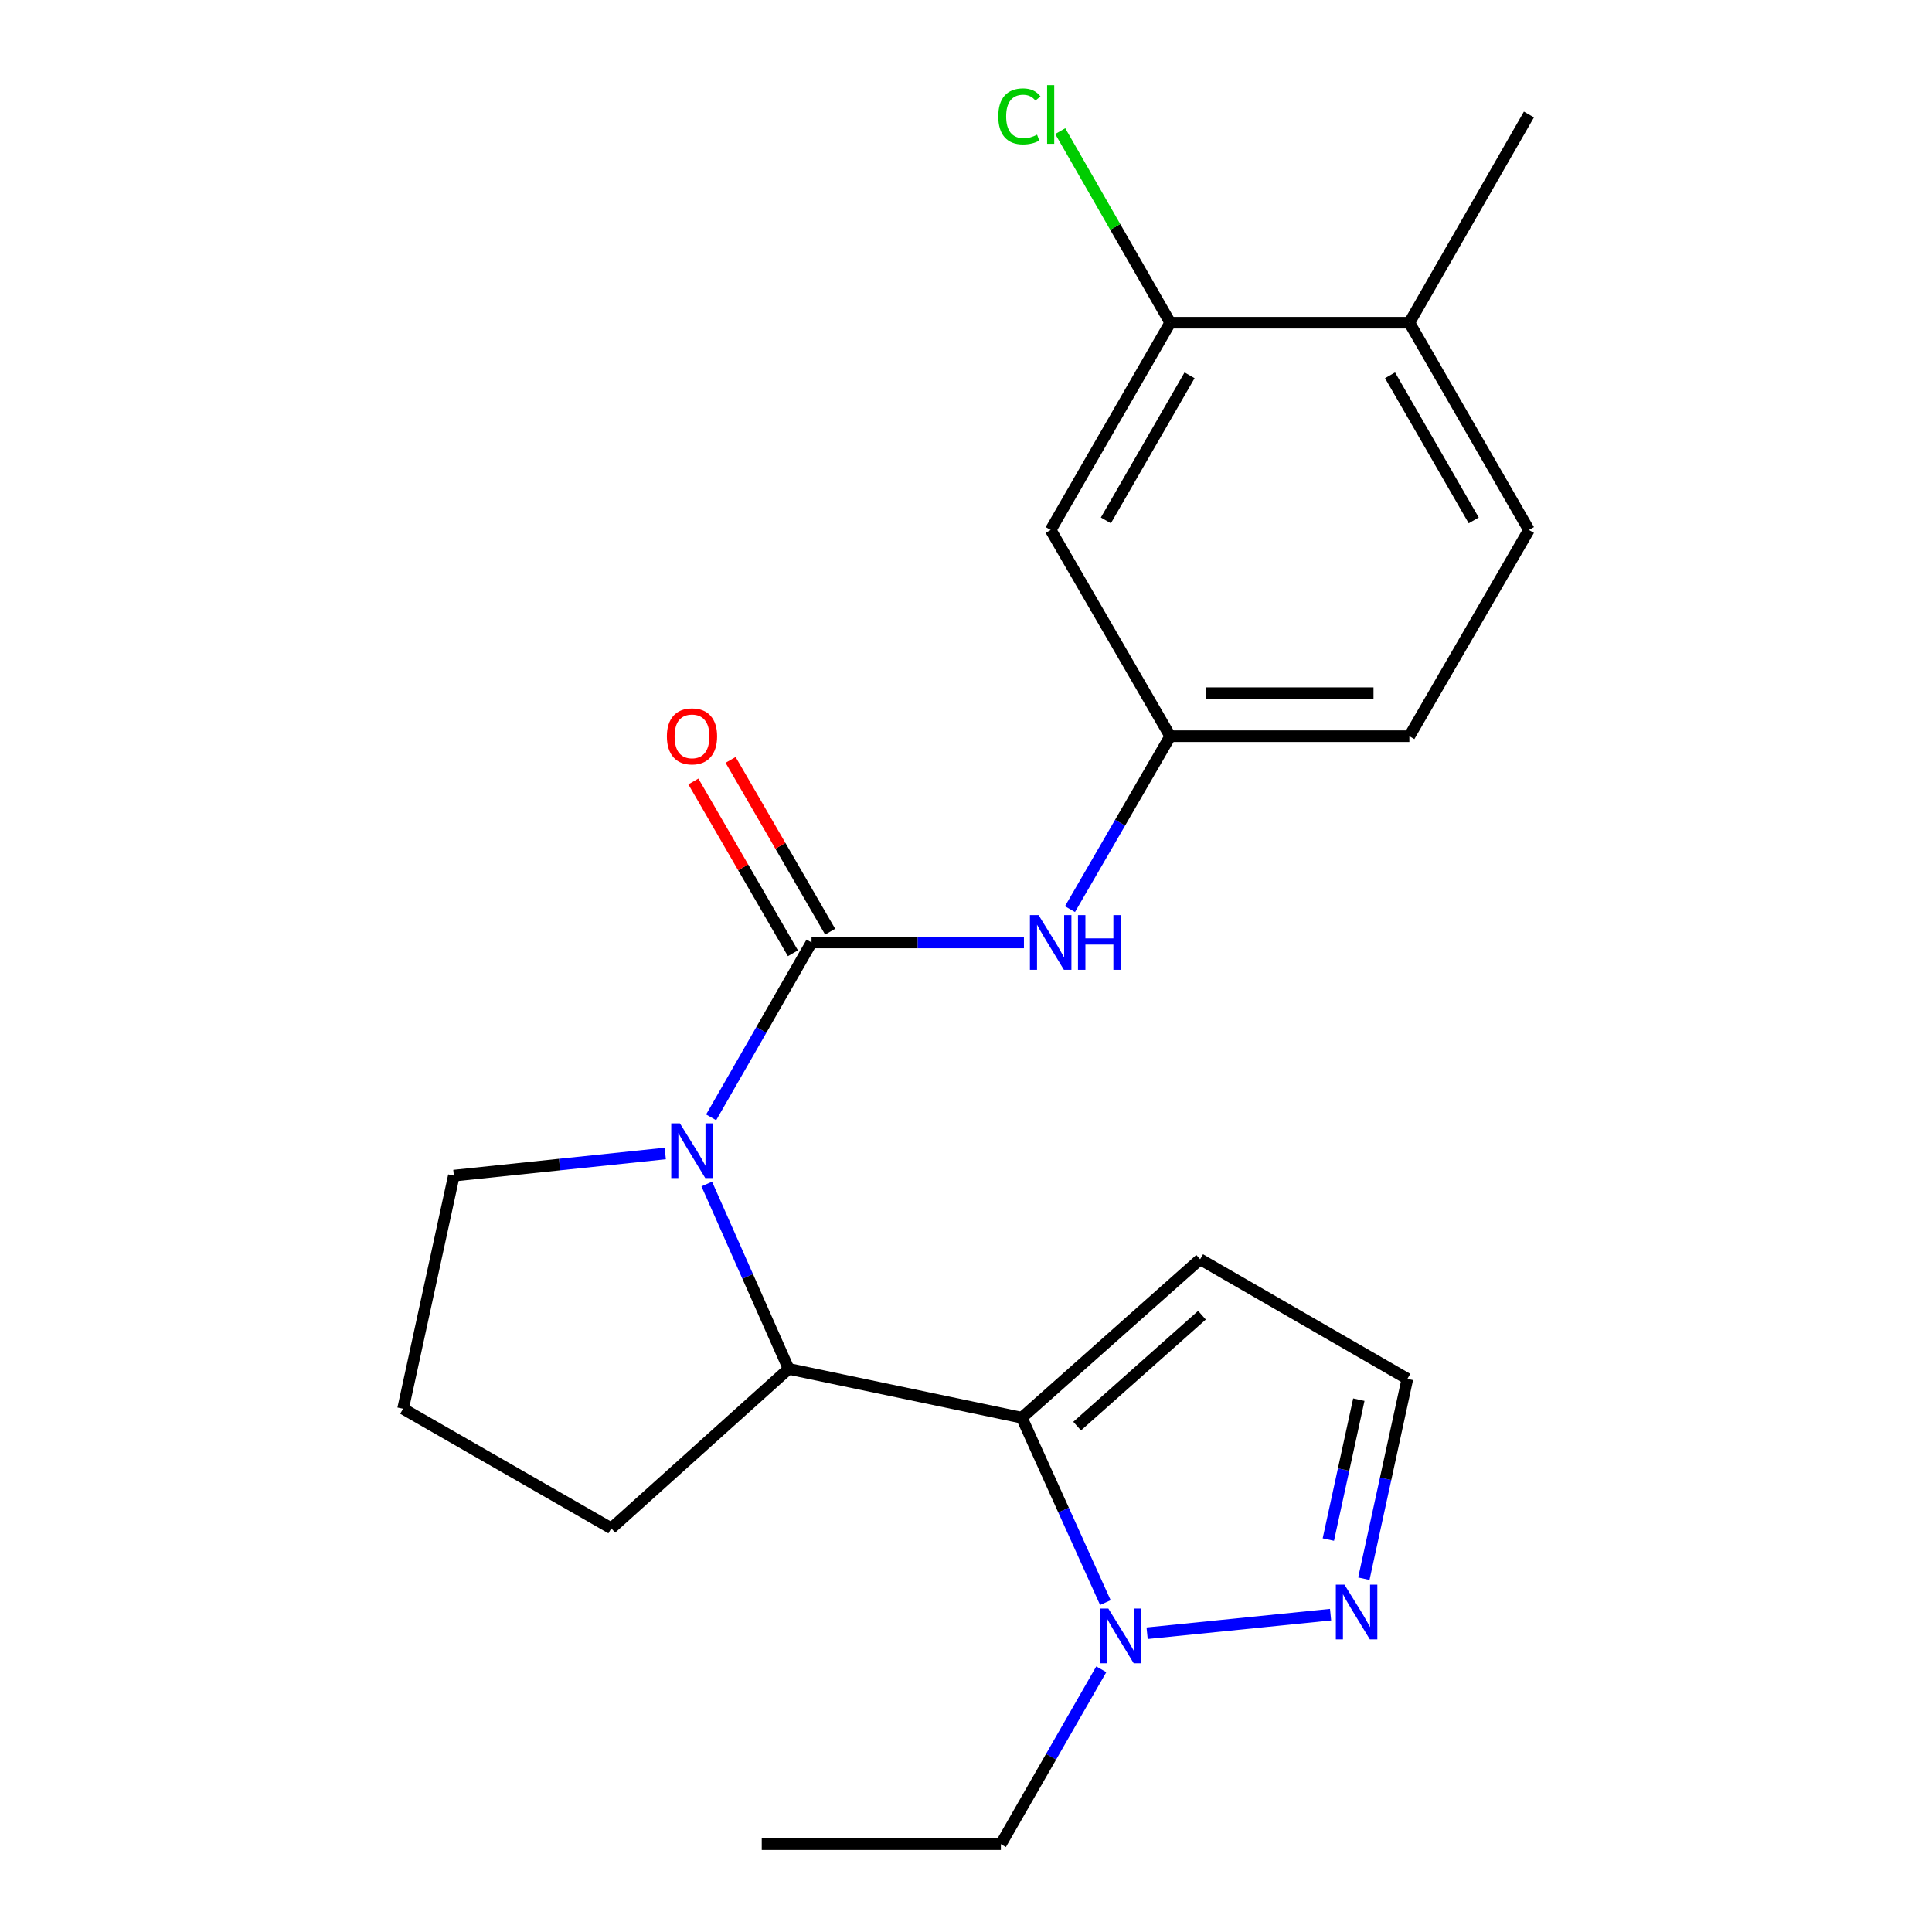 <?xml version='1.0' encoding='iso-8859-1'?>
<svg version='1.1' baseProfile='full'
              xmlns='http://www.w3.org/2000/svg'
                      xmlns:rdkit='http://www.rdkit.org/xml'
                      xmlns:xlink='http://www.w3.org/1999/xlink'
                  xml:space='preserve'
width='1000px' height='1000px' viewBox='0 0 1000 1000'>
<!-- END OF HEADER -->
<rect style='opacity:1.0;fill:#FFFFFF;stroke:none' width='1000' height='1000' x='0' y='0'> </rect>
<path class='bond-2' d='M 528.89,733.809 L 408.209,708.532' style='fill:none;fill-rule:evenodd;stroke:#000000;stroke-width:6px;stroke-linecap:butt;stroke-linejoin:miter;stroke-opacity:1' />
<path class='bond-3' d='M 528.89,733.809 L 550.514,781.653' style='fill:none;fill-rule:evenodd;stroke:#000000;stroke-width:6px;stroke-linecap:butt;stroke-linejoin:miter;stroke-opacity:1' />
<path class='bond-3' d='M 550.514,781.653 L 572.138,829.498' style='fill:none;fill-rule:evenodd;stroke:#0000FF;stroke-width:6px;stroke-linecap:butt;stroke-linejoin:miter;stroke-opacity:1' />
<path class='bond-6' d='M 528.89,733.809 L 621.188,651.804' style='fill:none;fill-rule:evenodd;stroke:#000000;stroke-width:6px;stroke-linecap:butt;stroke-linejoin:miter;stroke-opacity:1' />
<path class='bond-6' d='M 557.526,738.157 L 622.135,680.754' style='fill:none;fill-rule:evenodd;stroke:#000000;stroke-width:6px;stroke-linecap:butt;stroke-linejoin:miter;stroke-opacity:1' />
<path class='bond-0' d='M 365.816,612.844 L 387.013,660.688' style='fill:none;fill-rule:evenodd;stroke:#0000FF;stroke-width:6px;stroke-linecap:butt;stroke-linejoin:miter;stroke-opacity:1' />
<path class='bond-0' d='M 387.013,660.688 L 408.209,708.532' style='fill:none;fill-rule:evenodd;stroke:#000000;stroke-width:6px;stroke-linecap:butt;stroke-linejoin:miter;stroke-opacity:1' />
<path class='bond-1' d='M 368.088,578.33 L 394.069,533.075' style='fill:none;fill-rule:evenodd;stroke:#0000FF;stroke-width:6px;stroke-linecap:butt;stroke-linejoin:miter;stroke-opacity:1' />
<path class='bond-1' d='M 394.069,533.075 L 420.049,487.82' style='fill:none;fill-rule:evenodd;stroke:#000000;stroke-width:6px;stroke-linecap:butt;stroke-linejoin:miter;stroke-opacity:1' />
<path class='bond-14' d='M 344.337,597.045 L 289.629,602.773' style='fill:none;fill-rule:evenodd;stroke:#0000FF;stroke-width:6px;stroke-linecap:butt;stroke-linejoin:miter;stroke-opacity:1' />
<path class='bond-14' d='M 289.629,602.773 L 234.921,608.501' style='fill:none;fill-rule:evenodd;stroke:#000000;stroke-width:6px;stroke-linecap:butt;stroke-linejoin:miter;stroke-opacity:1' />
<path class='bond-5' d='M 420.049,487.82 L 475.019,487.82' style='fill:none;fill-rule:evenodd;stroke:#000000;stroke-width:6px;stroke-linecap:butt;stroke-linejoin:miter;stroke-opacity:1' />
<path class='bond-5' d='M 475.019,487.82 L 529.989,487.82' style='fill:none;fill-rule:evenodd;stroke:#0000FF;stroke-width:6px;stroke-linecap:butt;stroke-linejoin:miter;stroke-opacity:1' />
<path class='bond-10' d='M 429.683,482.237 L 403.917,437.778' style='fill:none;fill-rule:evenodd;stroke:#000000;stroke-width:6px;stroke-linecap:butt;stroke-linejoin:miter;stroke-opacity:1' />
<path class='bond-10' d='M 403.917,437.778 L 378.151,393.32' style='fill:none;fill-rule:evenodd;stroke:#FF0000;stroke-width:6px;stroke-linecap:butt;stroke-linejoin:miter;stroke-opacity:1' />
<path class='bond-10' d='M 410.415,493.404 L 384.649,448.945' style='fill:none;fill-rule:evenodd;stroke:#000000;stroke-width:6px;stroke-linecap:butt;stroke-linejoin:miter;stroke-opacity:1' />
<path class='bond-10' d='M 384.649,448.945 L 358.883,404.487' style='fill:none;fill-rule:evenodd;stroke:#FF0000;stroke-width:6px;stroke-linecap:butt;stroke-linejoin:miter;stroke-opacity:1' />
<path class='bond-17' d='M 408.209,708.532 L 316.405,791.056' style='fill:none;fill-rule:evenodd;stroke:#000000;stroke-width:6px;stroke-linecap:butt;stroke-linejoin:miter;stroke-opacity:1' />
<path class='bond-4' d='M 593.75,845.359 L 688.701,835.747' style='fill:none;fill-rule:evenodd;stroke:#0000FF;stroke-width:6px;stroke-linecap:butt;stroke-linejoin:miter;stroke-opacity:1' />
<path class='bond-18' d='M 570.024,864.024 L 544.038,909.285' style='fill:none;fill-rule:evenodd;stroke:#0000FF;stroke-width:6px;stroke-linecap:butt;stroke-linejoin:miter;stroke-opacity:1' />
<path class='bond-18' d='M 544.038,909.285 L 518.051,954.545' style='fill:none;fill-rule:evenodd;stroke:#000000;stroke-width:6px;stroke-linecap:butt;stroke-linejoin:miter;stroke-opacity:1' />
<path class='bond-22' d='M 705.925,817.136 L 717.197,765.414' style='fill:none;fill-rule:evenodd;stroke:#0000FF;stroke-width:6px;stroke-linecap:butt;stroke-linejoin:miter;stroke-opacity:1' />
<path class='bond-22' d='M 717.197,765.414 L 728.469,713.691' style='fill:none;fill-rule:evenodd;stroke:#000000;stroke-width:6px;stroke-linecap:butt;stroke-linejoin:miter;stroke-opacity:1' />
<path class='bond-22' d='M 687.547,796.877 L 695.437,760.671' style='fill:none;fill-rule:evenodd;stroke:#0000FF;stroke-width:6px;stroke-linecap:butt;stroke-linejoin:miter;stroke-opacity:1' />
<path class='bond-22' d='M 695.437,760.671 L 703.328,724.466' style='fill:none;fill-rule:evenodd;stroke:#000000;stroke-width:6px;stroke-linecap:butt;stroke-linejoin:miter;stroke-opacity:1' />
<path class='bond-11' d='M 553.82,470.575 L 579.765,425.817' style='fill:none;fill-rule:evenodd;stroke:#0000FF;stroke-width:6px;stroke-linecap:butt;stroke-linejoin:miter;stroke-opacity:1' />
<path class='bond-11' d='M 579.765,425.817 L 605.71,381.058' style='fill:none;fill-rule:evenodd;stroke:#000000;stroke-width:6px;stroke-linecap:butt;stroke-linejoin:miter;stroke-opacity:1' />
<path class='bond-9' d='M 621.188,651.804 L 728.469,713.691' style='fill:none;fill-rule:evenodd;stroke:#000000;stroke-width:6px;stroke-linecap:butt;stroke-linejoin:miter;stroke-opacity:1' />
<path class='bond-7' d='M 605.71,167.04 L 543.823,274.309' style='fill:none;fill-rule:evenodd;stroke:#000000;stroke-width:6px;stroke-linecap:butt;stroke-linejoin:miter;stroke-opacity:1' />
<path class='bond-7' d='M 615.717,194.26 L 572.396,269.348' style='fill:none;fill-rule:evenodd;stroke:#000000;stroke-width:6px;stroke-linecap:butt;stroke-linejoin:miter;stroke-opacity:1' />
<path class='bond-15' d='M 605.71,167.04 L 577.24,117.454' style='fill:none;fill-rule:evenodd;stroke:#000000;stroke-width:6px;stroke-linecap:butt;stroke-linejoin:miter;stroke-opacity:1' />
<path class='bond-15' d='M 577.24,117.454 L 548.77,67.868' style='fill:none;fill-rule:evenodd;stroke:#00CC00;stroke-width:6px;stroke-linecap:butt;stroke-linejoin:miter;stroke-opacity:1' />
<path class='bond-24' d='M 605.71,167.04 L 729.484,167.04' style='fill:none;fill-rule:evenodd;stroke:#000000;stroke-width:6px;stroke-linecap:butt;stroke-linejoin:miter;stroke-opacity:1' />
<path class='bond-8' d='M 543.823,274.309 L 605.71,381.058' style='fill:none;fill-rule:evenodd;stroke:#000000;stroke-width:6px;stroke-linecap:butt;stroke-linejoin:miter;stroke-opacity:1' />
<path class='bond-16' d='M 605.71,381.058 L 729.484,381.058' style='fill:none;fill-rule:evenodd;stroke:#000000;stroke-width:6px;stroke-linecap:butt;stroke-linejoin:miter;stroke-opacity:1' />
<path class='bond-16' d='M 624.276,358.788 L 710.918,358.788' style='fill:none;fill-rule:evenodd;stroke:#000000;stroke-width:6px;stroke-linecap:butt;stroke-linejoin:miter;stroke-opacity:1' />
<path class='bond-12' d='M 729.484,167.04 L 791.371,274.309' style='fill:none;fill-rule:evenodd;stroke:#000000;stroke-width:6px;stroke-linecap:butt;stroke-linejoin:miter;stroke-opacity:1' />
<path class='bond-12' d='M 719.477,194.26 L 762.798,269.348' style='fill:none;fill-rule:evenodd;stroke:#000000;stroke-width:6px;stroke-linecap:butt;stroke-linejoin:miter;stroke-opacity:1' />
<path class='bond-20' d='M 729.484,167.04 L 791.371,59.251' style='fill:none;fill-rule:evenodd;stroke:#000000;stroke-width:6px;stroke-linecap:butt;stroke-linejoin:miter;stroke-opacity:1' />
<path class='bond-13' d='M 791.371,274.309 L 729.484,381.058' style='fill:none;fill-rule:evenodd;stroke:#000000;stroke-width:6px;stroke-linecap:butt;stroke-linejoin:miter;stroke-opacity:1' />
<path class='bond-23' d='M 234.921,608.501 L 208.629,729.169' style='fill:none;fill-rule:evenodd;stroke:#000000;stroke-width:6px;stroke-linecap:butt;stroke-linejoin:miter;stroke-opacity:1' />
<path class='bond-19' d='M 316.405,791.056 L 208.629,729.169' style='fill:none;fill-rule:evenodd;stroke:#000000;stroke-width:6px;stroke-linecap:butt;stroke-linejoin:miter;stroke-opacity:1' />
<path class='bond-21' d='M 518.051,954.545 L 394.278,954.545' style='fill:none;fill-rule:evenodd;stroke:#000000;stroke-width:6px;stroke-linecap:butt;stroke-linejoin:miter;stroke-opacity:1' />
<path  class='atom-1' d='M 351.915 581.436
L 361.195 596.436
Q 362.115 597.916, 363.595 600.596
Q 365.075 603.276, 365.155 603.436
L 365.155 581.436
L 368.915 581.436
L 368.915 609.756
L 365.035 609.756
L 355.075 593.356
Q 353.915 591.436, 352.675 589.236
Q 351.475 587.036, 351.115 586.356
L 351.115 609.756
L 347.435 609.756
L 347.435 581.436
L 351.915 581.436
' fill='#0000FF'/>
<path  class='atom-4' d='M 573.678 832.597
L 582.958 847.597
Q 583.878 849.077, 585.358 851.757
Q 586.838 854.437, 586.918 854.597
L 586.918 832.597
L 590.678 832.597
L 590.678 860.917
L 586.798 860.917
L 576.838 844.517
Q 575.678 842.597, 574.438 840.397
Q 573.238 838.197, 572.878 837.517
L 572.878 860.917
L 569.198 860.917
L 569.198 832.597
L 573.678 832.597
' fill='#0000FF'/>
<path  class='atom-5' d='M 695.906 820.224
L 705.186 835.224
Q 706.106 836.704, 707.586 839.384
Q 709.066 842.064, 709.146 842.224
L 709.146 820.224
L 712.906 820.224
L 712.906 848.544
L 709.026 848.544
L 699.066 832.144
Q 697.906 830.224, 696.666 828.024
Q 695.466 825.824, 695.106 825.144
L 695.106 848.544
L 691.426 848.544
L 691.426 820.224
L 695.906 820.224
' fill='#0000FF'/>
<path  class='atom-6' d='M 537.563 473.66
L 546.843 488.66
Q 547.763 490.14, 549.243 492.82
Q 550.723 495.5, 550.803 495.66
L 550.803 473.66
L 554.563 473.66
L 554.563 501.98
L 550.683 501.98
L 540.723 485.58
Q 539.563 483.66, 538.323 481.46
Q 537.123 479.26, 536.763 478.58
L 536.763 501.98
L 533.083 501.98
L 533.083 473.66
L 537.563 473.66
' fill='#0000FF'/>
<path  class='atom-6' d='M 557.963 473.66
L 561.803 473.66
L 561.803 485.7
L 576.283 485.7
L 576.283 473.66
L 580.123 473.66
L 580.123 501.98
L 576.283 501.98
L 576.283 488.9
L 561.803 488.9
L 561.803 501.98
L 557.963 501.98
L 557.963 473.66
' fill='#0000FF'/>
<path  class='atom-11' d='M 345.175 381.138
Q 345.175 374.338, 348.535 370.538
Q 351.895 366.738, 358.175 366.738
Q 364.455 366.738, 367.815 370.538
Q 371.175 374.338, 371.175 381.138
Q 371.175 388.018, 367.775 391.938
Q 364.375 395.818, 358.175 395.818
Q 351.935 395.818, 348.535 391.938
Q 345.175 388.058, 345.175 381.138
M 358.175 392.618
Q 362.495 392.618, 364.815 389.738
Q 367.175 386.818, 367.175 381.138
Q 367.175 375.578, 364.815 372.778
Q 362.495 369.938, 358.175 369.938
Q 353.855 369.938, 351.495 372.738
Q 349.175 375.538, 349.175 381.138
Q 349.175 386.858, 351.495 389.738
Q 353.855 392.618, 358.175 392.618
' fill='#FF0000'/>
<path  class='atom-16' d='M 516.703 60.231
Q 516.703 53.191, 519.983 49.511
Q 523.303 45.791, 529.583 45.791
Q 535.423 45.791, 538.543 49.911
L 535.903 52.071
Q 533.623 49.071, 529.583 49.071
Q 525.303 49.071, 523.023 51.951
Q 520.783 54.791, 520.783 60.231
Q 520.783 65.831, 523.103 68.711
Q 525.463 71.591, 530.023 71.591
Q 533.143 71.591, 536.783 69.711
L 537.903 72.711
Q 536.423 73.671, 534.183 74.231
Q 531.943 74.791, 529.463 74.791
Q 523.303 74.791, 519.983 71.031
Q 516.703 67.271, 516.703 60.231
' fill='#00CC00'/>
<path  class='atom-16' d='M 541.983 44.071
L 545.663 44.071
L 545.663 74.431
L 541.983 74.431
L 541.983 44.071
' fill='#00CC00'/>
</svg>
